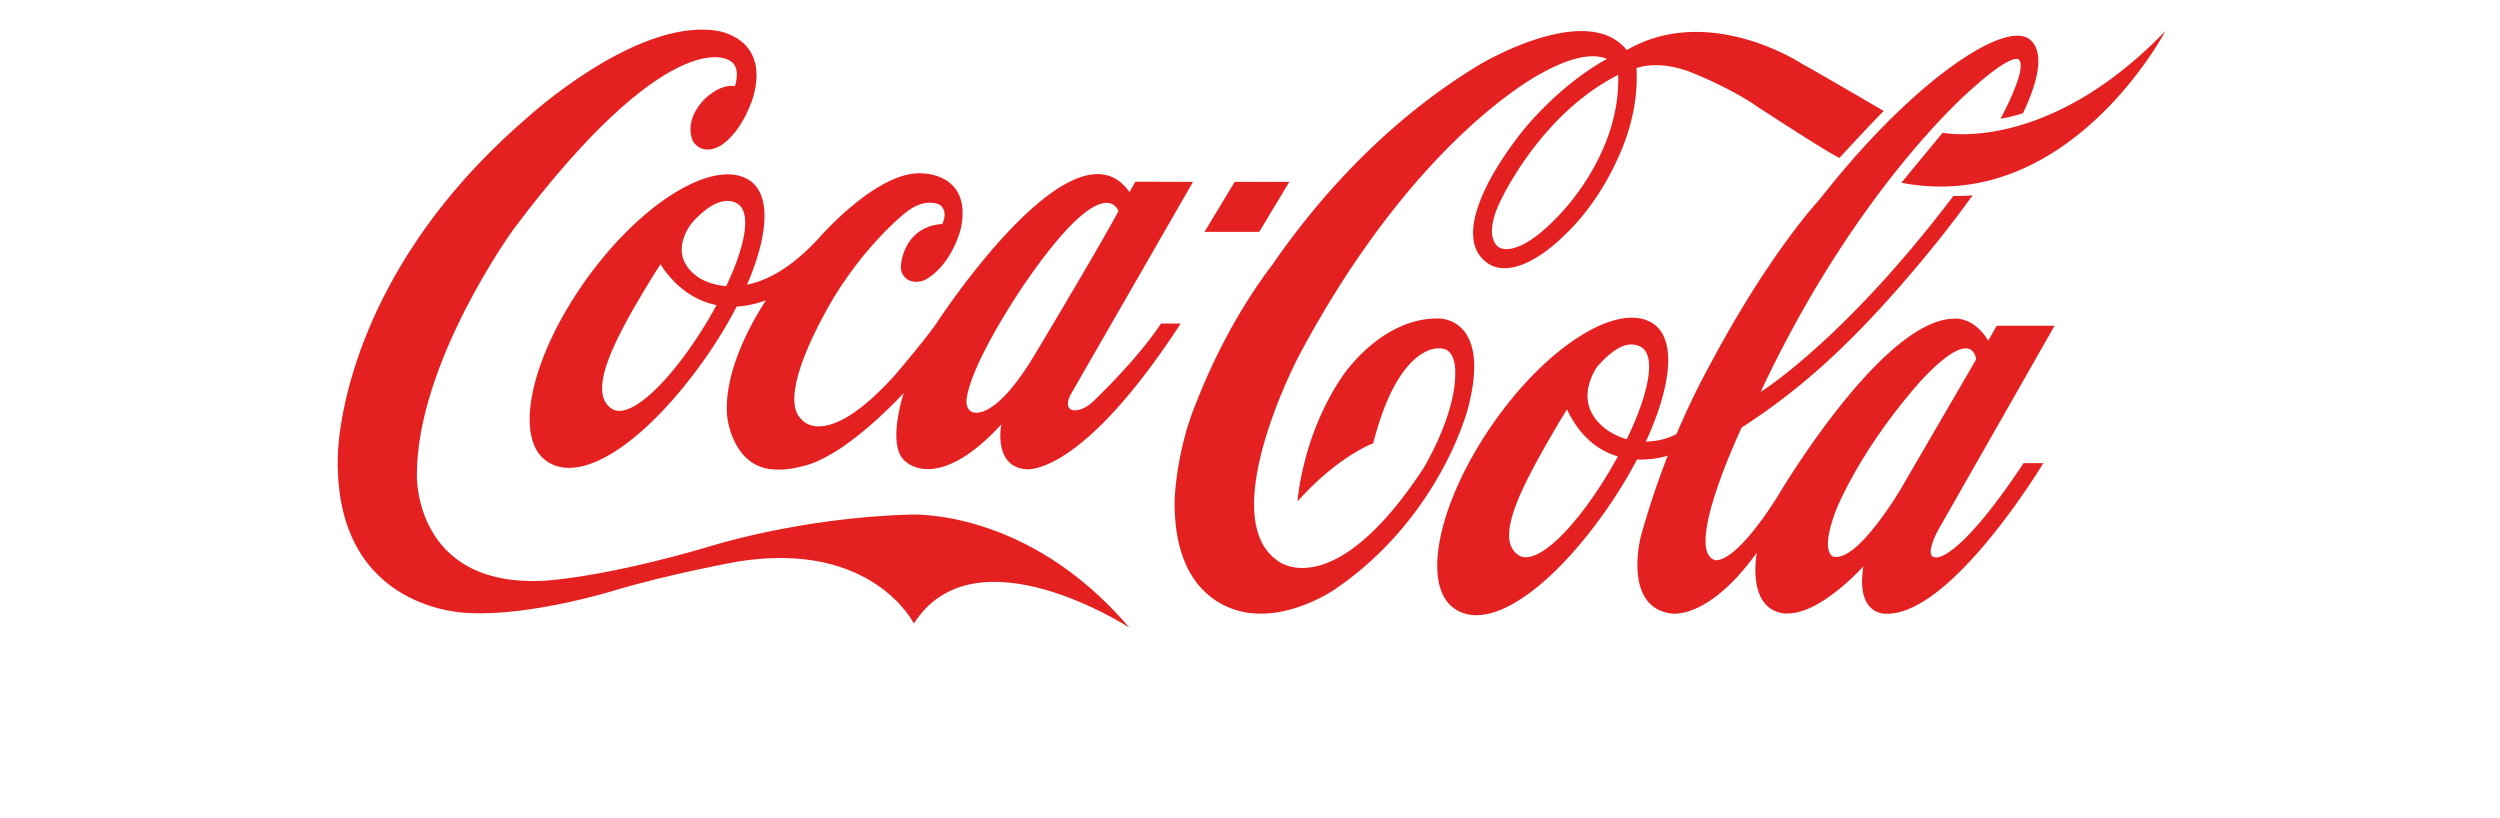 <svg height="818" viewBox="-.826 -7.716 477.079 213.152" width="2500" xmlns="http://www.w3.org/2000/svg"><g fill="#e42120"><path d="m103.513 14.728c.656-2.238 1.13-5.803-1.959-6.929 0 0-15.55-9.247-55.707 44.151 0 0-25.232 34.691-25.232 64.125 0 0-.838 29.222 33.007 27.542 0 0 14.925-.635 42.888-8.831 0 0 23.339-7.566 52.56-8.408 0 0 30.485-1.897 57.188 29.434 0 0-40.157-26.074-56.133-1.055 0 0-10.728-21.654-45.623-16.185 0 0-17.661 3.151-32.377 7.566 0 0-21.655 6.729-37.843 5.888 0 0-35.108 0-34.266-40.579 0 0-.421-45.831 49.612-88.718 0 0 27.75-25.436 48.779-22.492 0 0 14.292 1.472 9.876 17.235 0 0-2.606 8.981-8.511 12.757 0 0-4.606 2.953-7.239-1.179 0 0-2.518-4.805 2.598-10.466 0 0 4.078-4.583 8.414-3.852z"/><path d="m106.939 39.056c-9.083-5.368-27.736 5.882-42.179 26.029-14.442 20.147-19.017 41.195-10.408 47.303 9.3 6.601 26.176-5.479 40.618-25.631 14.443-20.143 21.296-42.187 11.969-47.701zm-10.922 37.417c-8.955 14.806-19.815 25.551-24.656 22.284-6.224-4.198.222-17.124 9.185-31.93 8.954-14.801 17.066-24.589 23.254-21.672 5.351 2.518 1.18 16.517-7.783 31.318zm144.103-23.773 7.85-13.028h-14.247l-7.85 13.028zm100.745 54.652c6.653-14.406 8.188-27.049 1.507-30.985-9.047-5.337-27.438 6.18-41.58 26.633-14.132 20.453-18.472 41.73-9.894 47.812 9.282 6.578 25.896-5.759 40.033-26.216a122.505 122.505 0 0 0 7.629-12.576c4.845.213 8.533-1.175 8.533-1.175l2.065-5.63c-2.916 1.659-5.935 2.071-8.293 2.137zm-1.552-24.806c4.424 2.07 2.394 12.208-3.431 24.194-4.313-1.22-6.77-3.786-6.77-3.786-6.023-5.731-2.654-12.461-1.063-14.938 4.145-4.805 7.9-7.048 11.264-5.47zm-7.434 31.668c-8.741 15.01-19.421 25.95-24.239 22.696-6.21-4.185.541-17.306 9.287-32.32a227.018 227.018 0 0 1 3.378-5.625c3.551 7.465 8.546 10.865 13.263 12.248-.541.994-1.104 1.991-1.689 3.001zm86.312-87.344s26.974 5.714 58.062-26.517c0 0-25.147 48.003-68.807 39.55z"/><path d="m416.285 137.504c-3.019-.102.612-6.857.612-6.857l30.476-53.487h-15.085l-2.208 3.888c-3.887-6.4-8.914-5.718-8.914-5.718-18.973.23-46.177 46.633-46.177 46.633-11.658 18.29-16.229 16.229-16.229 16.229-8.006-2.744 7.088-34.519 7.088-34.519 16.003-10.284 29.935-23.042 47.09-43.659 4.841-5.82 9.221-11.468 13.063-16.823-2.93.239-4.991.137-4.991.137-28.499 37.64-50.246 51.089-50.246 51.089 25.254-53.833 55.198-79.091 55.198-79.091 10.869-9.726 12.132-7.465 12.132-7.465 2.261 2.456-4.813 15.351-4.813 15.351 1.755-.239 4.401-.979 5.838-1.405 4.464-9.371 5.43-16.277 1.773-19.247-6.375-5.169-30.016 10.594-53.102 39.621-.798 1.006-.878 1.051-1.653 2.048l-.784.913s-12.43 13.494-27.258 41.208c-5.527 9.97-12.908 25.524-18.534 45.667 0 0-4.801 18.29 7.767 20.116 0 0 9.531 2.062 22.403-15.771-2.282 16.84 8.152 15.776 8.152 15.776 8.688 0 19.655-12.271 19.655-12.271-2.057 13.104 6.095 12.346 6.095 12.346 17.075.15 40.8-39.239 40.8-39.239h-5.137c-17.656 26.503-23.011 24.53-23.011 24.53zm-26.438-.15s-3.812-.532.537-12.04c0 0 5.709-14.858 21.1-32.612 0 0 13.188-15.542 15.396-7.159 0 0 .08.275-.075.607l-19.505 33.525c-.001 0-11.056 18.898-17.453 17.679zm-8.329-128.455s-24.137-15.994-45.632-3.573c-10.483-13.042-38.463 3.865-38.463 3.865-24.669 14.925-42.36 35.356-53.886 52.068-9.916 13.037-16.265 26.88-19.611 35.382a72.433 72.433 0 0 0 -2.181 5.932c-.497 1.454-.731 2.27-.731 2.27-.018.098-.022.178-.036.266-2.788 9.895-2.908 17.768-2.908 17.768-.235 29.602 21.141 29.256 21.141 29.256 10.395.705 20.457-6.17 20.457-6.17 27.771-18.857 34.891-47.436 34.891-47.436 6.153-23.658-7.655-23.251-7.655-23.251-14.983-.271-25.015 14.912-25.015 14.912-10.643 15.524-11.791 32.741-11.791 32.741 10.775-12 19.722-15.116 19.722-15.116 6.711-26.366 17.358-24.744 17.358-24.744 3.994-.062 3.994 5.368 3.994 5.368.612 11.513-8.382 26.057-8.382 26.057-23.312 35.356-37.64 24.079-37.64 24.079-16.916-11.277 5.187-53.341 5.187-53.341 30.777-57.906 63.695-74.055 63.695-74.055a46.155 46.155 0 0 1 4.672-2.261c6.503-2.686 10.188-2.092 12.044-1.268-8.01 4.264-17.354 12.562-23.392 20.56-10.59 14.017-15.563 27.492-7.554 32.768 4.583 3.019 12.15.239 19.997-7.532 7.318-6.946 11.653-15.369 13.13-18.547 2.943-5.98 6.06-14.832 5.487-24.811l.106-.089c1.641-.558 7.004-1.862 14.868 1.432 0 0 9.947 3.994 16.632 8.724 0 0 18.099 11.818 21.277 13.285 0 0 9.615-10.435 11.574-12.226.002.001-18.42-10.762-21.355-12.313zm-47.852 3.347c.408 21.193-16.225 36.93-16.225 36.93-10.505 10.847-14.871 7.544-14.871 7.544s-4.141-2.208.119-11.463c0 0 10.267-22.984 30.896-33.419l.085-.04zm-136.864 84.684c-3.196 2.966-5.483 2.168-5.483 2.168-2.167-.812-.341-3.998-.341-3.998l31.886-55.428-15.032-.036-1.516 2.704c-14.633-20.799-50.428 34.363-50.428 34.363-3.196 4.57-10.741 13.369-10.741 13.369-17.833 19.771-24.119 11.658-24.119 11.658-7.651-6.4 8.573-32.457 8.573-32.457 8.804-14.176 18.334-21.543 18.334-21.543 5.049-4.158 8.857-2.127 8.857-2.127 2.474 1.684.745 5.049.745 5.049-9.996.691-10.741 10.391-10.741 10.391-.497 3.364 2.274 4.357 2.274 4.357 2.079.838 4.114-.248 4.114-.248 7.075-4.109 9.198-13.374 9.198-13.374 2.965-14.416-10.071-14.309-10.071-14.309-11.663-.847-27.032 16.956-27.032 16.956-18.232 19.823-31.38 10.071-31.38 10.071-8.875-6.206-1.144-14.717-1.144-14.717l-9.77 4.54.74 6.153s8.697 16.959 27.882 10.071c0 0-11.663 16.748-10.076 30.631 0 0 1.49 13.458 12.824 13.458 0 0 2.625.274 6.769-.869.004-.005.009-.005.013-.005 0 0 2.38-.297 6.889-2.846a41.168 41.168 0 0 0 5.417-3.542c3.834-2.801 8.529-6.844 14.025-12.629-.851 2.718-4.287 14.837.878 18.082 0 0 8.342 7.766 24.567-9.947 0 0-2.168 10.745 6.175 11.658 0 0 13.945 2.854 40.578-37.945h-5.142c-6.516 9.827-17.722 20.341-17.722 20.341zm-31.659 2.629c-1.689-.896-1.25-3.431-1.25-3.431 1.365-9.823 14.735-29.372 14.735-29.372 21.269-31.198 24.806-19.429 24.806-19.429-6.286 11.547-22.288 38.175-22.288 38.175-10.72 17.48-16.003 14.057-16.003 14.057z"/></g></svg>